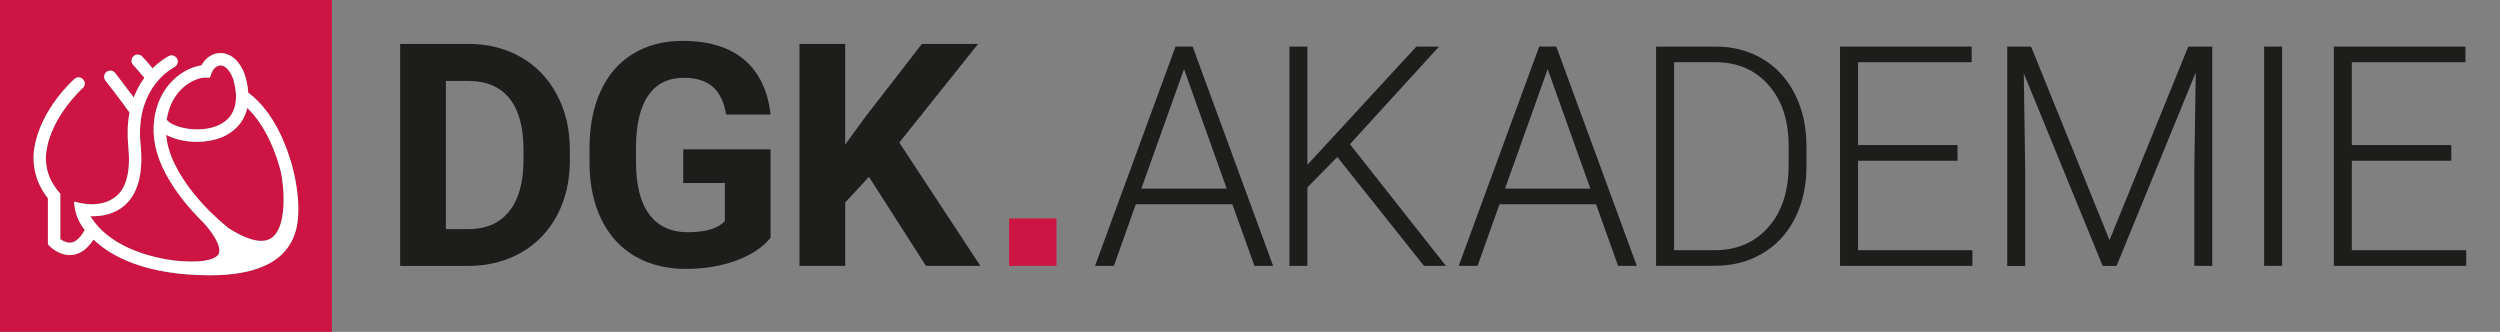 <?xml version="1.0" encoding="UTF-8"?>
<svg id="Herz" xmlns="http://www.w3.org/2000/svg" viewBox="0 0 672.65 89.29">
  <rect x="0" y="0" width="672.65" height="89.29" fill="#808080" stroke="none"/>
  <defs>
    <style>
      .cls-1 {
        fill: #fff;
      }

      .cls-1, .cls-2, .cls-3 {
        stroke-width: 0px;
      }

      .cls-2 {
        fill: #ce1442;
      }

      .cls-3 {
        fill: #1d1d1b;
      }
    </style>
  </defs>
  <g>
    <path class="cls-3" d="m107.67,71.53V11.82h18.38c5.25,0,9.95,1.18,14.09,3.55,4.14,2.37,7.38,5.73,9.7,10.09,2.32,4.36,3.49,9.32,3.49,14.87v2.75c0,5.55-1.14,10.49-3.42,14.81-2.28,4.32-5.5,7.67-9.66,10.05-4.16,2.38-8.85,3.58-14.07,3.61h-18.5Zm12.3-49.75v39.87h5.95c4.81,0,8.49-1.57,11.03-4.72,2.54-3.14,3.84-7.64,3.9-13.49v-3.16c0-6.07-1.26-10.67-3.77-13.8-2.52-3.13-6.19-4.7-11.03-4.7h-6.07Z"/>
    <path class="cls-3" d="m207.33,63.99c-2.21,2.65-5.35,4.71-9.39,6.17s-8.53,2.19-13.45,2.19c-5.17,0-9.7-1.13-13.6-3.38s-6.9-5.53-9.02-9.82c-2.12-4.29-3.21-9.34-3.26-15.13v-4.06c0-5.96,1-11.12,3.01-15.48,2.01-4.36,4.91-7.7,8.7-10.01,3.79-2.31,8.22-3.47,13.31-3.47,7.08,0,12.62,1.69,16.61,5.07,3.99,3.38,6.36,8.29,7.1,14.75h-11.98c-.55-3.42-1.76-5.92-3.63-7.51-1.87-1.59-4.45-2.38-7.73-2.38-4.18,0-7.37,1.57-9.56,4.72-2.19,3.14-3.29,7.82-3.32,14.03v3.81c0,6.26,1.19,10.99,3.57,14.19s5.87,4.8,10.46,4.8,7.92-.98,9.88-2.95v-10.29h-11.2v-9.06h23.5v23.83Z"/>
    <path class="cls-3" d="m233.81,47.58l-6.4,6.89v17.06h-12.3V11.82h12.3v27.07l5.41-7.42,15.22-19.65h15.13l-21.21,26.54,21.82,33.18h-14.64l-15.34-23.95Z"/>
  </g>
  <g>
    <path class="cls-3" d="m331.58,54.96h-25.98l-5.9,16.58h-5.07l21.66-59.01h4.6l21.66,59.01h-5.03l-5.94-16.58Zm-24.49-4.21h22.96l-11.48-32.14-11.48,32.14Z"/>
    <path class="cls-3" d="m359.83,42.23l-8.06,8.19v21.11h-4.83V12.53h4.83v31.81l29.33-31.81h6.09l-23.98,26.26,25.83,32.75h-5.9l-23.31-29.3Z"/>
    <path class="cls-3" d="m429.43,54.96h-25.98l-5.9,16.58h-5.07l21.66-59.01h4.6l21.66,59.01h-5.03l-5.94-16.58Zm-24.49-4.21h22.96l-11.48-32.14-11.48,32.14Z"/>
    <path class="cls-3" d="m445.59,71.53V12.53h16c4.69,0,8.9,1.1,12.62,3.3,3.72,2.2,6.62,5.36,8.71,9.46,2.08,4.11,3.13,8.78,3.13,14.02v5.43c0,5.27-1.04,9.94-3.11,14.02-2.07,4.08-4.99,7.23-8.75,9.44-3.76,2.22-8.08,3.32-12.95,3.32h-15.65Zm4.84-54.79v50.58h10.85c6.03,0,10.86-2.06,14.51-6.19s5.46-9.7,5.46-16.73v-5.19c0-6.79-1.79-12.22-5.38-16.3-3.59-4.08-8.32-6.14-14.19-6.17h-11.24Z"/>
    <path class="cls-3" d="m526.69,43.25h-26.77v24.07h30.78v4.21h-35.62V12.53h35.42v4.21h-30.58v22.29h26.77v4.21Z"/>
    <path class="cls-3" d="m546.48,12.53l21.11,52.08,21.19-52.08h6.45v59.01h-4.83v-25.69l.39-26.34-21.31,52.04h-3.73l-21.23-51.83.39,25.98v25.86h-4.84V12.53h6.41Z"/>
    <path class="cls-3" d="m614.02,71.53h-4.83V12.53h4.83v59.01Z"/>
    <path class="cls-3" d="m659.55,43.25h-26.77v24.07h30.78v4.21h-35.62V12.53h35.42v4.21h-30.58v22.29h26.77v4.21Z"/>
  </g>
  <rect class="cls-2" x="271.5" y="58.78" width="12.76" height="12.75"/>
  <path class="cls-2" d="m62.71,21.13c-.86-2.21-2.12-3.53-3.37-3.53-1.03.02-2.02.88-2.47,2.15l-.39,1.13-1.23-.02c-2.71,0-9.09,2.84-10.39,11.25l-.02.13.09.1c1.27,1.44,4.71,2.48,8.18,2.48,1.91,0,3.71-.32,5.22-.92,4.76-1.9,6.28-6.32,4.38-12.77Zm12.84,25.01c-.1-.42-.21-.84-.34-1.26v-.04s-.01-.01-.01-.01v-.03c-1.85-6.44-4.8-11.91-8.31-15.41l-.36-.35-.12.48c-1.23,4.6-4.82,6.65-6.85,7.46-1.93.77-4.2,1.18-6.56,1.18-2.87,0-5.65-.59-7.83-1.66l-.46-.22.05.51c.3,2.71,1.23,5.54,2.76,8.38,2,3.75,4.81,7.49,8.34,11.1l.73.73c1.46,1.45,3.07,2.91,4.78,4.32,3.62,2.32,6.62,3.5,8.93,3.5,1.17,0,2.16-.31,2.94-.92,4.03-3.09,3.27-13.49,2.31-17.76Zm0,0c-.1-.42-.21-.84-.34-1.26v-.04s-.01-.01-.01-.01v-.03c-1.85-6.44-4.8-11.91-8.31-15.41l-.36-.35-.12.48c-1.23,4.6-4.82,6.65-6.85,7.46-1.93.77-4.2,1.18-6.56,1.18-2.87,0-5.65-.59-7.83-1.66l-.46-.22.05.51c.3,2.71,1.23,5.54,2.76,8.38,2,3.75,4.81,7.49,8.34,11.1l.73.73c1.46,1.45,3.07,2.91,4.78,4.32,3.62,2.32,6.62,3.5,8.93,3.5,1.17,0,2.16-.31,2.94-.92,4.03-3.09,3.27-13.49,2.31-17.76Zm-22.44-11.32c1.91,0,3.71-.32,5.22-.92,4.76-1.9,6.28-6.32,4.38-12.77-.86-2.21-2.12-3.53-3.37-3.53-1.03.02-2.02.88-2.47,2.15l-.39,1.13-1.23-.02c-2.71,0-9.09,2.84-10.39,11.25l-.02.13.09.1c1.27,1.44,4.71,2.48,8.18,2.48ZM0,0v89.29h89.29V0H0Zm76.04,68.24c-1.19,1.19-2.66,2.22-4.38,3.06-.13.07-.23.12-.35.16-3.78,1.73-8.73,2.6-14.73,2.6-17.42,0-26.58-5.1-31.19-9.39l-.25-.22-.18.27c-1.47,2.2-3.21,3.48-5.18,3.82-.35.05-.68.08-1.01.08-3.1,0-5.39-2.37-5.41-2.39l-.33-.34c-.09-.1-.14-.22-.14-.35v-12.21l-.06-.08c-3.07-3.83-4.37-8.77-3.57-13.55,1.73-10.4,10.41-18.15,10.78-18.47.3-.27.69-.42,1.1-.42.48,0,.93.21,1.24.57.61.68.54,1.74-.15,2.34-.33.31-8.19,7.5-9.69,16.52-.93,5.59,1.64,9.53,3.27,11.39l.41.47v12.21l.11.09c.58.41,1.46.9,2.43.9.17,0,.33-.01.49-.04,1.21-.22,2.41-1.34,3.46-3.24l.09-.16-.11-.15c-.21-.28-.41-.56-.6-.83-1.3-1.91-2.04-4.17-2.13-6.52-.01-.03,0-.05.02-.07.02-.02.05-.04.08-.04.89.27,2.63.71,4.65.71,2.62,0,4.82-.72,6.54-2.14,2.83-2.32,3.93-6.87,3.27-13.5-.31-3.15-.21-6.14.31-8.9l.03-.12-.07-.1c-2.26-3.24-6.32-8.4-6.36-8.45-.29-.34-.43-.77-.4-1.22.03-.44.24-.84.57-1.13.31-.26.69-.4,1.09-.4.48,0,.94.21,1.26.58.05.06.46.61.99,1.31l.04.06c.93,1.24,2.34,3.1,3.71,4.88l.3.4.19-.47c.67-1.65,1.52-3.21,2.54-4.63l.12-.18-.13-.17c-1.04-1.29-2.4-2.78-2.93-3.37l-.03-.03c-.27-.34-.4-.77-.35-1.21.04-.44.25-.83.59-1.11.3-.25.68-.38,1.06-.38.5,0,.97.22,1.29.61,0,.02.08.09.18.2.38.41,1.4,1.5,2.33,2.66l.2.24.22-.21c1.6-1.55,3.11-2.52,4.09-3.07.25-.14.53-.21.8-.21.61,0,1.16.32,1.46.85.44.8.15,1.82-.65,2.26-2.49,1.39-10.54,6.99-9.14,20.98.77,7.71-.73,13.22-4.44,16.38-2.73,2.32-6.08,2.81-8.41,2.81h-.67s.29.44.29.44c1.08,1.67,2.5,3.21,4.19,4.58,2.99,2.41,8.54,5.57,17.98,6.9,1.8.18,3.44.28,4.87.28,5.63,0,6.92-1.46,7.21-2.08.9-1.94-1.69-5.79-4.19-8.49-4.27-4.18-7.66-8.57-10.07-13.06-2.61-4.86-3.66-9.67-3.13-14.29v-.04c1.15-9.71,8.16-14.17,12.59-14.79l.14-.02.07-.12c1.1-1.98,2.97-3.18,5.01-3.22h.07c1.3,0,4.52.56,6.49,5.72l.05.13c.49,1.65.79,3.22.9,4.68v.12s.11.08.11.08c6.79,5.11,10.14,14.1,11.53,19.01.05.17.13.42.2.7,1.04,3.89,1.62,7.84,1.64,11.12.01,2.65.02,8.15-4.22,12.41Zm-.83-23.36v-.04s-.01-.01-.01-.01v-.03c-1.85-6.44-4.8-11.91-8.31-15.41l-.36-.35-.12.48c-1.23,4.6-4.82,6.65-6.85,7.46-1.93.77-4.2,1.18-6.56,1.18-2.87,0-5.65-.59-7.83-1.66l-.46-.22.05.51c.3,2.71,1.23,5.54,2.76,8.38,2,3.75,4.81,7.49,8.34,11.1l.73.73c1.46,1.45,3.07,2.91,4.78,4.32,3.62,2.32,6.62,3.5,8.93,3.5,1.17,0,2.16-.31,2.94-.92,4.03-3.09,3.27-13.49,2.31-17.76-.1-.42-.21-.84-.34-1.26Zm-22.1-10.06c1.91,0,3.71-.32,5.22-.92,4.76-1.9,6.28-6.32,4.38-12.77-.86-2.21-2.12-3.53-3.37-3.53-1.03.02-2.02.88-2.47,2.15l-.39,1.13-1.23-.02c-2.71,0-9.09,2.84-10.39,11.25l-.02.13.09.1c1.27,1.44,4.71,2.48,8.18,2.48Zm9.6-13.69c-.86-2.21-2.12-3.53-3.37-3.53-1.03.02-2.02.88-2.47,2.15l-.39,1.13-1.23-.02c-2.71,0-9.09,2.84-10.39,11.25l-.02.13.09.1c1.27,1.44,4.71,2.48,8.18,2.48,1.91,0,3.71-.32,5.22-.92,4.76-1.9,6.28-6.32,4.38-12.77Zm12.84,25.01c-.1-.42-.21-.84-.34-1.26v-.04s-.01-.01-.01-.01v-.03c-1.85-6.44-4.8-11.91-8.31-15.41l-.36-.35-.12.48c-1.23,4.6-4.82,6.65-6.85,7.46-1.93.77-4.2,1.18-6.56,1.18-2.87,0-5.65-.59-7.83-1.66l-.46-.22.05.51c.3,2.71,1.23,5.54,2.76,8.38,2,3.75,4.81,7.49,8.34,11.1l.73.73c1.46,1.45,3.07,2.91,4.78,4.32,3.62,2.32,6.62,3.5,8.93,3.5,1.17,0,2.16-.31,2.94-.92,4.03-3.09,3.27-13.49,2.31-17.76Zm0,0c-.1-.42-.21-.84-.34-1.26v-.04s-.01-.01-.01-.01v-.03c-1.85-6.44-4.8-11.91-8.31-15.41l-.36-.35-.12.48c-1.23,4.6-4.82,6.65-6.85,7.46-1.93.77-4.2,1.18-6.56,1.18-2.87,0-5.65-.59-7.83-1.66l-.46-.22.05.51c.3,2.71,1.23,5.54,2.76,8.38,2,3.75,4.81,7.49,8.34,11.1l.73.73c1.46,1.45,3.07,2.91,4.78,4.32,3.62,2.32,6.62,3.5,8.93,3.5,1.17,0,2.16-.31,2.94-.92,4.03-3.09,3.27-13.49,2.31-17.76Zm-12.84-25.01c-.86-2.21-2.12-3.53-3.37-3.53-1.03.02-2.02.88-2.47,2.15l-.39,1.13-1.23-.02c-2.71,0-9.09,2.84-10.39,11.25l-.02.13.09.1c1.27,1.44,4.71,2.48,8.18,2.48,1.91,0,3.71-.32,5.22-.92,4.76-1.9,6.28-6.32,4.38-12.77Z"/>
  <path class="cls-1" d="m80.26,55.83c-.02-3.28-.6-7.23-1.64-11.12-.07-.28-.15-.53-.2-.7-1.39-4.91-4.74-13.9-11.53-19.01l-.1-.08v-.12c-.12-1.46-.42-3.03-.91-4.68l-.05-.13c-1.97-5.16-5.19-5.72-6.49-5.72h-.07c-2.04.04-3.91,1.24-5.01,3.22l-.07.12-.14.02c-4.43.62-11.44,5.08-12.58,14.79v.04c-.54,4.62.51,9.43,3.12,14.29,2.41,4.49,5.8,8.88,10.07,13.06,2.5,2.7,5.09,6.55,4.19,8.49-.29.62-1.58,2.08-7.21,2.08-1.43,0-3.07-.1-4.87-.28-9.44-1.33-14.99-4.49-17.98-6.9-1.69-1.37-3.11-2.91-4.19-4.58l-.29-.45h.67c2.33.01,5.68-.48,8.41-2.8,3.71-3.16,5.21-8.67,4.44-16.38-1.4-13.99,6.65-19.59,9.14-20.98.8-.44,1.09-1.46.65-2.26-.3-.53-.85-.85-1.46-.85-.27,0-.55.07-.8.21-.98.55-2.49,1.52-4.09,3.07l-.22.21-.2-.24c-.93-1.16-1.95-2.25-2.33-2.66-.1-.11-.17-.18-.18-.2-.32-.39-.79-.61-1.29-.61-.38,0-.76.13-1.06.38-.34.28-.55.67-.59,1.11-.05.44.08.87.35,1.21l.03.03c.53.59,1.89,2.08,2.93,3.37l.13.17-.12.18c-1.02,1.42-1.87,2.98-2.54,4.63l-.19.47-.3-.4c-1.37-1.78-2.78-3.64-3.71-4.88l-.04-.06c-.53-.7-.94-1.25-.99-1.31-.32-.37-.78-.58-1.26-.58-.4,0-.78.14-1.09.4-.33.29-.54.69-.57,1.13-.03.45.11.88.4,1.22.04.05,4.1,5.21,6.36,8.45l.07.1-.03.12c-.52,2.76-.62,5.75-.31,8.9.66,6.63-.44,11.18-3.27,13.5-1.72,1.42-3.92,2.14-6.54,2.14-2.02,0-3.76-.44-4.65-.71-.03,0-.06.02-.08.04-.02.02-.03.04-.02.07.09,2.35.83,4.61,2.13,6.52.19.27.39.55.6.83l.11.15-.09.16c-1.05,1.9-2.25,3.02-3.46,3.24-.16.03-.32.04-.49.04-.97,0-1.85-.49-2.43-.9l-.11-.09v-12.21l-.41-.47c-1.63-1.86-4.2-5.8-3.27-11.39,1.5-9.02,9.36-16.21,9.69-16.52.69-.6.76-1.66.15-2.34-.31-.36-.76-.57-1.24-.57-.41,0-.8.15-1.1.42-.37.32-9.05,8.07-10.78,18.47-.8,4.78.5,9.72,3.57,13.55l.06.08v12.21c0,.13.05.25.14.35l.33.34s2.31,2.39,5.41,2.39c.33,0,.66-.03,1.01-.08,1.97-.34,3.71-1.62,5.18-3.82l.18-.27.25.22c4.61,4.29,13.77,9.39,31.19,9.39,6,0,10.95-.87,14.73-2.6.12-.04.22-.09.35-.16,1.72-.84,3.19-1.87,4.38-3.06,4.24-4.26,4.23-9.76,4.22-12.41Zm-35.4-23.72c1.3-8.41,7.68-11.25,10.39-11.25l1.23.02.39-1.13c.45-1.27,1.44-2.13,2.47-2.15,1.25,0,2.51,1.32,3.37,3.53,1.9,6.45.38,10.87-4.38,12.77-1.51.6-3.31.92-5.22.92-3.47,0-6.91-1.04-8.18-2.48l-.09-.1.02-.13Zm28.38,31.79c-.78.61-1.77.92-2.94.92-2.31,0-5.31-1.18-8.93-3.5-1.71-1.41-3.32-2.87-4.78-4.32l-.73-.73c-3.53-3.61-6.34-7.35-8.34-11.1-1.53-2.84-2.46-5.67-2.76-8.38l-.05-.51.46.22c2.18,1.07,4.96,1.66,7.83,1.66,2.36,0,4.63-.41,6.56-1.18,2.03-.81,5.62-2.86,6.85-7.46l.12-.48.36.35c3.51,3.5,6.46,8.97,8.3,15.41v.03s.01.01.01.01v.04c.14.42.25.84.35,1.26.96,4.27,1.72,14.67-2.31,17.76Z"/>
</svg>